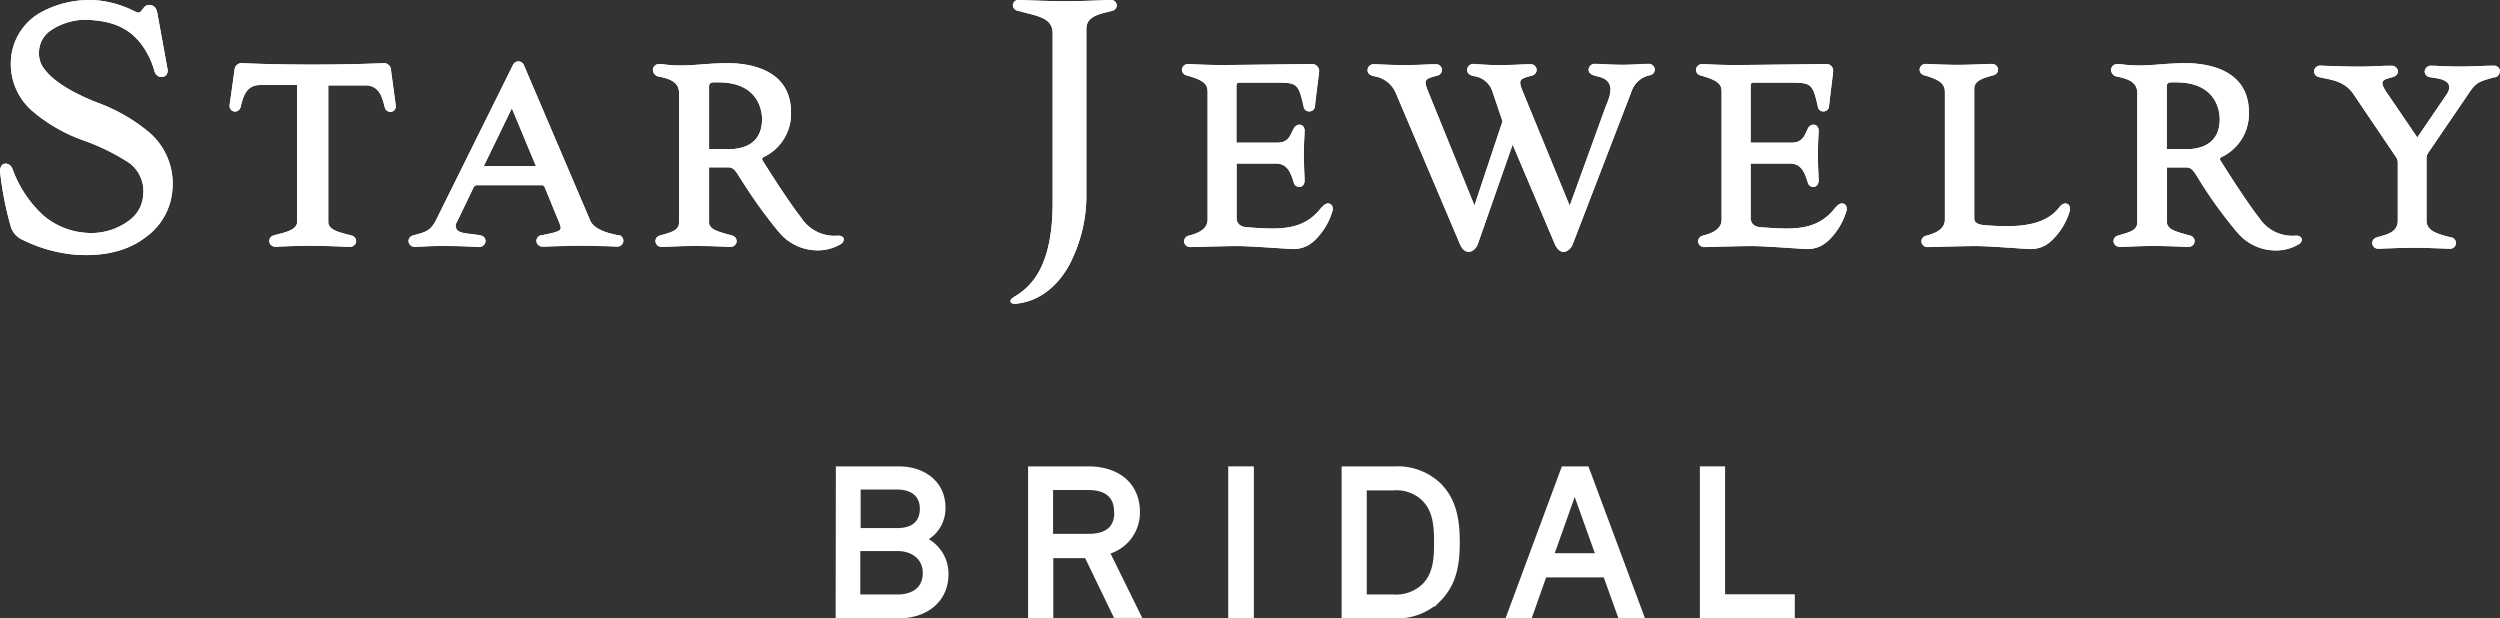 <svg id="レイヤー_1" data-name="レイヤー 1" xmlns="http://www.w3.org/2000/svg" viewBox="0 0 356.1 88.06"><rect x="0" y="0" width="356.1" height="88.06" fill="#333333" stroke="none"/><defs><style>.cls-1,.cls-2,.cls-3{fill:#fff;}.cls-1,.cls-2{stroke:#fff;}.cls-1{stroke-miterlimit:4.31;stroke-width:0.36px;}.cls-2{stroke-miterlimit:10;}</style></defs><title>2020ブライダルロゴ白</title><path class="cls-1" d="M122.09,75.72V69.23h5.71c2,0,3.72,1.08,3.72,3.23s-1.54,3.26-3.7,3.26Zm0,9.45V78h5.79c2.3,0,4.11,1.34,4.11,3.63,0,2.45-1.84,3.55-4.11,3.55Zm-2.53,2.39H128c3.84,0,6.6-2.24,6.6-5.76a5.2,5.2,0,0,0-3.43-5,4.71,4.71,0,0,0,3-4.56c0-3.26-2.62-5.33-6.17-5.33h-8.44Z"/><path class="cls-1" d="M155,76.56h-5.5V69.32H155c2.44,0,4.19,1,4.19,3.63S157.47,76.56,155,76.56Zm-8.09-9.63V87.56h2.59V79h5.35L159,87.56h2.9l-4.42-9A5.64,5.64,0,0,0,161.9,73c0-3.75-2.68-6-6.87-6Z"/><rect class="cls-1" x="175.45" y="66.93" width="2.65" height="20.63"/><path class="cls-1" d="M198.5,85.17h-4.31V69.32h4.31A5.74,5.74,0,0,1,203,71c1.63,1.71,1.77,4,1.77,6.28s-.11,4.57-1.77,6.26A5.92,5.92,0,0,1,198.5,85.17Zm-6.9-18.24V87.56h7.19a8.31,8.31,0,0,0,6-2.33c2.12-2.12,2.62-4.77,2.62-8s-.47-5.94-2.59-8.06a8.33,8.33,0,0,0-6.05-2.27Z"/><path class="cls-1" d="M220.78,79.3l3.55-10,3.58,10Zm10.13,8.26h2.71l-7.69-20.63h-3.08L215.2,87.56h2.65l2.06-5.82h8.9Z"/><polygon class="cls-1" points="242.66 66.93 242.66 87.56 255.18 87.56 255.18 85.15 245.25 85.15 245.25 66.93 242.66 66.93"/><path class="cls-2" d="M119.56,66.93H128c3.55,0,6.17,2.07,6.17,5.33a4.71,4.71,0,0,1-3,4.56,5.2,5.2,0,0,1,3.43,5c0,3.52-2.76,5.76-6.6,5.76h-8.47Zm8.27,8.79c2.15,0,3.69-1,3.69-3.26s-1.69-3.23-3.72-3.23h-5.71v6.49Zm0,9.46c2.27,0,4.11-1.11,4.11-3.56,0-2.29-1.81-3.63-4.11-3.63h-5.79v7.19Z"/><path class="cls-2" d="M155,66.93c4.19,0,6.87,2.27,6.87,6a5.64,5.64,0,0,1-4.4,5.59l4.43,9H159L154.88,79h-5.35v8.58h-2.59V66.93Zm4.19,6c0-2.62-1.75-3.63-4.19-3.63h-5.5v7.24H155C157.47,76.56,159.22,75.57,159.22,73Z"/><path class="cls-2" d="M178.1,66.93V87.56h-2.65V66.93Z"/><path class="cls-2" d="M198.79,66.93a8.33,8.33,0,0,1,6.05,2.27c2.12,2.12,2.59,4.83,2.59,8.06s-.49,5.85-2.62,8a8.31,8.31,0,0,1-6,2.33H191.6V66.93ZM203,83.52c1.66-1.69,1.77-4,1.77-6.26S204.64,72.69,203,71a5.77,5.77,0,0,0-4.51-1.65h-4.31V85.18h4.31A5.93,5.93,0,0,0,203,83.52Z"/><path class="cls-2" d="M228.79,81.74h-8.91l-2.06,5.82h-2.65l7.65-20.63h3.09l7.68,20.63h-2.71Zm-.91-2.44-3.58-10-3.55,10Z"/><path class="cls-2" d="M245.22,66.93V85.15h9.93v2.41H242.63V66.93Z"/><path class="cls-3" d="M158.2,0l-.31,0c-.9.05-3.62.16-5.75.17h-.41c-2.25,0-5.41-.12-6.6-.18a.8.8,0,0,0-.85.65.8.8,0,0,0,.61.87l1.41.37c2,.51,3.64.91,3.64,2.88V28.84c0,9.18-3.08,12-5.41,13.4-.38.23-.64.45-.59.71l0,.09a.66.66,0,0,0,.44.22l.26,0c3.08-.3,5.68-2.11,7.53-5.28a21.28,21.28,0,0,0,2.57-10.5V4.14c0-1.67,1.52-2.06,3-2.43l.71-.18a.8.8,0,0,0,.61-.87.81.81,0,0,0-.9-.66"/><path class="cls-3" d="M234.75,9.1h-.08l-.5,0c-.39,0-1.7.11-3,.11s-2.83-.07-3.34-.11l-.49,0h-.09a.86.86,0,0,0-.93.7c-.12.75.77.94.89,1,.49.11,1.55.27,2,1.07s.16,1.84-.48,3.34l-5.12,14.11L216.89,13c-.69-1.68-.42-1.77,1.32-2.23a.84.84,0,0,0,.66-.92.85.85,0,0,0-.92-.7h-.08l-.42,0c-.62,0-2.3.12-3.78.12s-2.65-.08-3.31-.12l-.35,0h-.09a.85.85,0,0,0-.92.71c-.12.81.75.94.92,1a3.19,3.19,0,0,1,2.7,2.31l1.4,4.13-4,12L203.41,13c-.69-1.68-.42-1.77,1.32-2.23a.84.84,0,0,0,.66-.92.86.86,0,0,0-.92-.7h-.08l-.42,0c-.63,0-2.3.12-3.78.12s-3.38-.08-4-.12l-.35,0h-.08a.86.86,0,0,0-.93.71c-.12.81.75.94.92,1a4,4,0,0,1,3.06,2.31L208,34.88c.39.83.91,1,1.2,1s.9-.22,1.26-1l5-14.29,6.06,14.29c.39.83.91,1,1.2,1s.9-.22,1.26-1l8.4-21.82a3.5,3.5,0,0,1,2.69-2.36.82.82,0,0,0,.63-.9.86.86,0,0,0-.93-.7"/><path class="cls-3" d="M311.35,21.24h-2.72V12.32c0-.17,0-.56.62-.59.26,0,.49,0,.72,0,5.91,0,6.21,4.35,6.21,5.22,0,3.53-2.62,4.31-4.83,4.31M327.83,34c-.1-.33-.43-.45-.85-.43A5.65,5.65,0,0,1,321.77,31c-.85-1.09-2.5-3.38-5.49-8.14a.31.31,0,0,1,.13-.47A6.82,6.82,0,0,0,320.33,16c0-6.31-6.29-7-9-7-1.48,0-2.9.11-4,.2-.78.06-1.45.1-1.93.11a19,19,0,0,1-2.85-.1l-.68-.09h-.18a.92.92,0,0,0-1,.79,1,1,0,0,0,.83,1c2.15.4,2.91,1.11,2.91,2.38h0V31.64c0,1.16-1,1.41-2.74,1.91a.83.83,0,0,0-.64.91.88.88,0,0,0,.94.7h.09l.28,0c.67,0,2.73-.12,4.35-.12s4,.09,4.66.13h.27a.87.87,0,0,0,.94-.7.83.83,0,0,0-.64-.91l-.21-.06c-1.8-.49-3.08-.82-3.08-1.85v-7.8h2.68c.55,0,.89.11,1.53,1.15l.1.17A58.28,58.28,0,0,0,318.59,33a7.09,7.09,0,0,0,5.26,2.64,6.36,6.36,0,0,0,3.57-.88.77.77,0,0,0,.41-.84"/><path class="cls-3" d="M188.28,29.49c-1.88,2.48-4.17,3.06-7.07,3.06-1.09,0-2.25-.08-3.65-.18-1.24-.1-1.42-.88-1.42-1.35V23.29h5.51c1.5,0,2.08.85,2.64,2.73a.81.81,0,0,0,.77.61.75.75,0,0,0,.54-.24,1,1,0,0,0,.22-.73l0-.4c0-.52-.09-1.75-.09-3.07s.05-2.55.09-3.08l0-.4a1,1,0,0,0-.21-.73.73.73,0,0,0-.52-.22.9.9,0,0,0-.79.54l-.16.34c-.38.84-.74,1.68-2.17,1.68h-5.83v-8c0-.48.12-.55.55-.55h5.1c3,0,3.19.12,3.94,3.43a.76.76,0,0,0,.77.67.79.79,0,0,0,.82-.75c.15-1.51.59-4.68.59-5a1,1,0,0,0-1-1h-.14c-.67,0-10.69.14-12.95.14-1.77,0-4.31-.13-4.4-.14h-.08a.87.87,0,0,0-.94.7.83.83,0,0,0,.64.91c2.41.68,3,1.2,3,2.33V31.3c0,1.66-2.13,2.11-2.7,2.27a.85.85,0,0,0-.64.92.87.87,0,0,0,.94.7h.08c.59,0,4.64-.14,6.76-.14,1.3,0,3.59.15,5.26.27,1.05.07,1.8.13,2.08.13a4.25,4.25,0,0,0,3.42-1.18,9.43,9.43,0,0,0,2.53-4.08c.39-1.11-.66-1.69-1.41-.7"/><path class="cls-3" d="M261.49,29.49c-1.87,2.48-4.15,3.06-7.07,3.06-1.08,0-2.24-.08-3.64-.18-1.24-.1-1.42-.88-1.42-1.35V23.29h5.51c1.5,0,2.08.85,2.64,2.73a.81.81,0,0,0,.76.61.76.76,0,0,0,.55-.24,1,1,0,0,0,.22-.73l0-.4c0-.52-.09-1.75-.09-3.07s.05-2.55.09-3.08l0-.4a1,1,0,0,0-.21-.73.73.73,0,0,0-.53-.22.89.89,0,0,0-.78.54l-.16.34c-.38.84-.75,1.68-2.17,1.68h-5.83v-8c0-.48.12-.55.54-.55H255c3,0,3.19.12,3.94,3.43a.76.76,0,0,0,.77.67.79.79,0,0,0,.82-.75c.15-1.51.58-4.68.58-5a.94.94,0,0,0-1-1H260c-.69,0-10.7.14-13,.14-1.77,0-3.42-.08-4.09-.12l-.31,0h-.08a.87.87,0,0,0-.94.7.83.83,0,0,0,.64.91c2.41.68,3,1.2,3,2.33V31.3c0,1.66-2.13,2.11-2.7,2.27a.85.85,0,0,0-.64.92.87.87,0,0,0,.94.7h.08c.59,0,4.65-.14,6.76-.14,1.3,0,3.59.15,5.26.27,1,.07,1.8.13,2.08.13a4.25,4.25,0,0,0,3.42-1.18,9.52,9.52,0,0,0,2.53-4.08c.39-1.11-.66-1.69-1.42-.7"/><path class="cls-3" d="M278.86,9.24c-1.78,0-3.42-.08-4.09-.12l-.31,0h-.09a.86.86,0,0,0-.93.7.82.82,0,0,0,.64.91c2.41.68,2.95,1.29,2.95,2.46V31.3c0,1.66-2.12,2.12-2.69,2.28a.83.83,0,0,0-.64.91.87.87,0,0,0,.94.7h.08c.59,0,4.64-.14,6.75-.14,1.31,0,3.6.16,5.28.27,1,.07,1.79.13,2.07.13a4.21,4.21,0,0,0,3.41-1.18,9.44,9.44,0,0,0,2.54-4.08c.38-1.11-.66-1.69-1.42-.69-1.38,1.82-3.7,2.72-7.51,2.72-1.14,0-2.31-.08-3.2-.15-1.43-.11-1.43-.74-1.43-1V12.62c0-1.22,1.57-1.58,2.75-1.91h0a.82.82,0,0,0,.64-.9.86.86,0,0,0-.93-.7h-.08l-.27,0c-.71,0-2.67.12-4.49.12"/><path class="cls-3" d="M356.09,10.05a.85.85,0,0,0-.92-.69l-.39,0c-.67,0-2.82.12-4.4.12-1.42,0-3-.07-3.5-.11l-.45,0a.9.9,0,0,0-1.05.74.81.81,0,0,0,.7.87l.3.06c.55.1,3.44.24,2.18,2.32l-4.24,6.22-4.38-6.43c-1.19-1.77-.41-1.8.87-2.17.47-.13.8-.46.75-.88a.89.89,0,0,0-1-.73l-.41,0c-.69,0-2.61.12-4.16.12-1.82,0-4.68-.1-5.36-.14h-.08a.88.88,0,0,0-.93.72.84.84,0,0,0,.65.9l.55.12c1.3.28,3.16.51,4.35,2.23l6.16,9.11a1.39,1.39,0,0,1,.21.66v8.31c0,1.76-1.62,2-3,2.42a.84.84,0,0,0-.63.92.86.86,0,0,0,.92.69s3.21-.14,4.88-.14c1.88,0,5.17.14,5.19.14a.85.85,0,0,0,.92-.69.83.83,0,0,0-.63-.92l-.06,0c-1.51-.42-3.5-.75-3.5-2.4V22.5a1.54,1.54,0,0,1,.2-.67l5.87-8.61c1-1.5,1.47-1.62,3.56-2.21l.16,0a.84.84,0,0,0,.63-.92"/><path class="cls-3" d="M158.2,0l-.31,0c-.9.05-3.62.16-5.75.17h-.41c-2.25,0-5.41-.12-6.6-.18a.8.8,0,0,0-.85.65.8.8,0,0,0,.61.87l1.41.37c2,.51,3.64.91,3.64,2.88V28.84c0,9.18-3.08,12-5.41,13.4-.38.23-.64.45-.59.71l0,.09a.83.83,0,0,0,.7.24c3.08-.28,5.68-2.11,7.53-5.28a21.28,21.28,0,0,0,2.57-10.5V4.14c0-1.67,1.52-2.06,3-2.43l.71-.18a.8.8,0,0,0,.61-.87.81.81,0,0,0-.9-.66"/><path class="cls-3" d="M234.75,9.1s-2.28.15-3.62.15-3.89-.15-3.92-.15a.86.86,0,0,0-.93.7c-.12.75.77.94.89,1,.49.11,1.55.27,2,1.07s.16,1.84-.48,3.34l-5.12,14.11L216.89,13c-.69-1.68-.42-1.77,1.32-2.23a.84.84,0,0,0,.66-.92.85.85,0,0,0-.92-.7s-2.8.15-4.28.15S210,9.1,209.92,9.1a.85.85,0,0,0-.92.71c-.12.81.75.94.92,1a3.19,3.19,0,0,1,2.7,2.31l1.4,4.13-4,12L203.41,13c-.69-1.68-.42-1.77,1.32-2.23a.84.84,0,0,0,.66-.92.86.86,0,0,0-.92-.7s-2.8.15-4.28.15-4.44-.15-4.47-.15a.86.86,0,0,0-.93.71c-.12.81.75.94.92,1a4,4,0,0,1,3.06,2.31L208,34.88c.39.83.91,1,1.2,1s.9-.22,1.26-1l5-14.29,6.06,14.29c.39.83.91,1,1.2,1s.9-.22,1.26-1l8.4-21.82a3.5,3.5,0,0,1,2.69-2.36.82.82,0,0,0,.63-.9.86.86,0,0,0-.93-.7"/><path class="cls-3" d="M311.35,21.24h-2.72V12.32c0-.17,0-.56.62-.59.26,0,.49,0,.72,0,5.91,0,6.21,4.35,6.21,5.22,0,3.53-2.62,4.31-4.83,4.31M327.83,34c-.1-.33-.43-.45-.85-.43A5.65,5.65,0,0,1,321.77,31c-.85-1.09-2.5-3.38-5.49-8.14a.31.31,0,0,1,.13-.47A6.82,6.82,0,0,0,320.33,16c0-6.31-6.29-7-9-7-1.48,0-2.9.11-4,.2-.78.06-1.45.1-1.93.11a18.26,18.26,0,0,1-2.8-.1l-.73-.09c-.74-.06-1.12.32-1.16.78a1,1,0,0,0,.83,1c2.15.4,2.91,1.11,2.91,2.38h0V31.64c0,1.16-1,1.41-2.74,1.91a.83.83,0,0,0-.64.91.88.88,0,0,0,.94.7s3.1-.14,4.72-.14,4.9.14,4.93.14a.87.87,0,0,0,.94-.7.83.83,0,0,0-.64-.91l-.21-.06c-1.8-.49-3.08-.82-3.08-1.85v-7.8h2.68c.55,0,.89.11,1.53,1.15,0,0,4.06,6.15,5.75,8.05a7.09,7.09,0,0,0,5.26,2.64,6.36,6.36,0,0,0,3.57-.88.77.77,0,0,0,.41-.84"/><path class="cls-3" d="M261.49,29.49c-1.87,2.48-4.15,3.06-7.07,3.06-1.08,0-2.24-.08-3.64-.18-1.24-.1-1.42-.88-1.42-1.35V23.29h5.51c1.5,0,2.08.85,2.64,2.73a.81.81,0,0,0,.76.61.76.76,0,0,0,.55-.24,1,1,0,0,0,.22-.73c0-.12-.12-2.15-.12-3.47s.11-3.35.12-3.48a1,1,0,0,0-.21-.73.73.73,0,0,0-.53-.22c-.64,0-.89.77-.94.88-.38.84-.75,1.68-2.17,1.68h-5.83v-8c0-.48.12-.55.54-.55H255c3,0,3.19.12,3.94,3.43a.76.76,0,0,0,.77.67.79.79,0,0,0,.82-.75c.15-1.51.58-4.68.58-5a.94.94,0,0,0-1-1s-10.62.15-13.09.15c-1.77,0-4.46-.14-4.48-.14a.87.87,0,0,0-.94.7.83.83,0,0,0,.64.91c2.41.68,3,1.2,3,2.33V31.3c0,1.66-2.13,2.11-2.7,2.27a.85.85,0,0,0-.64.92.87.87,0,0,0,.94.7s4.47-.15,6.84-.14c1.3,0,7.06.4,7.34.4a4.25,4.25,0,0,0,3.42-1.18,9.52,9.52,0,0,0,2.53-4.08c.39-1.11-.66-1.69-1.42-.7"/><path class="cls-3" d="M278.86,9.24c-1.78,0-4.46-.14-4.49-.14a.86.86,0,0,0-.93.7.82.82,0,0,0,.64.91c2.41.68,2.95,1.29,2.95,2.46V31.3c0,1.66-2.12,2.12-2.69,2.28a.83.83,0,0,0-.64.91.87.87,0,0,0,.94.7s4.47-.14,6.83-.14c1.31,0,3.6.16,5.28.27,1,.07,1.79.13,2.07.13a4.21,4.21,0,0,0,3.41-1.18,9.44,9.44,0,0,0,2.54-4.08c.38-1.11-.66-1.69-1.42-.69-1.38,1.82-3.7,2.72-7.51,2.72-1.14,0-2.31-.08-3.2-.15-1.43-.11-1.43-.74-1.43-1V12.62c0-1.22,1.57-1.58,2.75-1.91h0a.82.82,0,0,0,.64-.9.86.86,0,0,0-.93-.7s-3,.14-4.84.14"/><path class="cls-3" d="M356.09,10.05a.85.85,0,0,0-.92-.69l-.39,0c-.67,0-2.82.12-4.4.12-1.42,0-3-.07-3.5-.11l-.45,0a.9.9,0,0,0-1.05.74.81.81,0,0,0,.7.87l.3.06c.55.1,3.44.24,2.18,2.32l-4.24,6.22-4.38-6.43c-1.19-1.77-.41-1.8.87-2.17.47-.13.8-.46.75-.88a.89.89,0,0,0-1-.73l-.41,0c-.69,0-2.61.12-4.16.12-1.82,0-4.68-.1-5.36-.14h-.08a.88.88,0,0,0-.93.72.84.84,0,0,0,.65.9l.55.12c1.3.28,3.16.51,4.35,2.23l6.16,9.11a1.39,1.39,0,0,1,.21.66v8.31c0,1.76-1.62,2-3,2.42a.84.84,0,0,0-.63.92.86.86,0,0,0,.92.69s3.21-.14,4.88-.14c1.88,0,5.17.14,5.19.14a.85.85,0,0,0,.92-.69.83.83,0,0,0-.63-.92l-.06,0c-1.51-.42-3.5-.75-3.5-2.4V22.5a1.54,1.54,0,0,1,.2-.67l5.87-8.61c1-1.5,1.47-1.62,3.56-2.21l.16,0a.84.84,0,0,0,.63-.92"/><path class="cls-3" d="M188.28,29.49c-1.88,2.48-4.17,3.06-7.07,3.06-1.09,0-2.25-.08-3.65-.18-1.24-.1-1.42-.88-1.42-1.35V23.29h5.51c1.5,0,2.08.85,2.64,2.73a.81.81,0,0,0,.77.61.75.75,0,0,0,.54-.24,1,1,0,0,0,.22-.73c0-.12-.12-2.15-.12-3.47s.12-3.35.12-3.48a1,1,0,0,0-.21-.73.73.73,0,0,0-.52-.22c-.65,0-.9.77-1,.88-.38.84-.74,1.68-2.17,1.68h-5.83v-8c0-.48.12-.55.55-.55h5.1c3,0,3.19.12,3.94,3.43a.76.76,0,0,0,.77.67.79.79,0,0,0,.82-.75c.15-1.51.59-4.68.59-5a1,1,0,0,0-1-1c-.05,0-10.62.15-13.09.15-1.77,0-4.46-.14-4.48-.14a.87.87,0,0,0-.94.7.83.83,0,0,0,.64.91c2.41.68,3,1.2,3,2.33V31.3c0,1.66-2.13,2.11-2.7,2.27a.85.85,0,0,0-.64.92.87.87,0,0,0,.94.7s4.47-.15,6.84-.14c1.3,0,7.06.4,7.34.4a4.25,4.25,0,0,0,3.42-1.18,9.43,9.43,0,0,0,2.53-4.08c.39-1.11-.66-1.69-1.41-.7"/><path class="cls-3" d="M1.5,32.13a3,3,0,0,0,1.66,2,21.08,21.08,0,0,0,7.36,2.13c4.2.34,7.74-.52,10.25-2.49a9.15,9.15,0,0,0,3.8-6.91,9.6,9.6,0,0,0-3.51-8.16,25,25,0,0,0-7.31-4.13c-3.62-1.44-6.08-3-7.31-4.58a3.61,3.61,0,0,1-.88-2.73A3.8,3.8,0,0,1,7,4.5a8.84,8.84,0,0,1,6.28-1.62c3.53.28,5.84,1.62,7.47,4.34A11.46,11.46,0,0,1,22,10.13a1.16,1.16,0,0,0,.47.68,1.07,1.07,0,0,0,.63.16h0l.42-.13a1,1,0,0,0,.34-1L22.4,1.81a1.93,1.93,0,0,0-.27-.68,1,1,0,0,0-.87-.42c-.57,0-.69.3-1.07.76s-.49.38-1.07.11A15,15,0,0,0,14.21.09,14.34,14.34,0,0,0,6,1.67a8.31,8.31,0,0,0-4.45,7A8.86,8.86,0,0,0,4.83,16a23.09,23.09,0,0,0,6.75,3.89,31.2,31.2,0,0,1,6.82,3.31,5,5,0,0,1,2,4.54,4.8,4.8,0,0,1-1.79,3.5,9,9,0,0,1-6.51,1.91A10.37,10.37,0,0,1,6,30.53,16.93,16.93,0,0,1,1.75,24a1.06,1.06,0,0,0-.86-.69.78.78,0,0,0-.6.2,1.32,1.32,0,0,0-.29.85,46.37,46.37,0,0,0,1.5,7.77"/><path class="cls-3" d="M68.91,23.66l4-8.24,3.43,8.24Zm19.24,9.87-.5-.12c-1.61-.39-3-.58-3.62-2.09l-9.39-22a.87.87,0,0,0-.79-.58.91.91,0,0,0-.8.55l-10.91,22c-.86,1.72-1.62,1.77-3.31,2.25a.83.83,0,0,0-.63.91.86.86,0,0,0,.93.7h.09l.48,0c.42,0,1.9-.11,3.26-.11,1.9,0,4.58.11,5.15.15h.08a.87.87,0,0,0,.94-.73.82.82,0,0,0-.66-.89c-1.47-.33-3.3-.15-3.54-1.09a.86.86,0,0,1,.1-.77l2.47-5.13.3-.18h9.48l.25.17,2,4.88c.21.5.43,1,.26,1.24-.3.46-1.78.62-2.57.84l-.18,0a.83.83,0,0,0-.64.91.87.87,0,0,0,.94.7h.08c.63,0,3.27-.13,5.16-.13s4.53.09,5.16.13h.09a.86.86,0,0,0,.93-.7.85.85,0,0,0-.64-.93"/><path class="cls-3" d="M103.69,21.24H101V12.32c0-.17,0-.56.63-.59.25,0,.48,0,.71,0,5.91,0,6.21,4.35,6.21,5.22,0,3.53-2.62,4.31-4.83,4.31M120.17,34c-.1-.33-.43-.45-.85-.43A5.65,5.65,0,0,1,114.11,31c-.85-1.09-2.5-3.38-5.49-8.14a.31.31,0,0,1,.12-.47A6.81,6.81,0,0,0,112.67,16c0-6.31-6.29-7-9-7-1.48,0-2.9.11-4.05.2-.78.06-1.45.1-1.93.11a19,19,0,0,1-2.85-.1l-.68-.09H94a.91.91,0,0,0-1,.79,1,1,0,0,0,.83,1c2.15.4,2.9,1.11,2.9,2.38h0V31.64c0,1.16-.95,1.41-2.73,1.91a.82.82,0,0,0-.63.91.86.86,0,0,0,.93.7l.37,0c.66,0,2.73-.12,4.34-.12s4,.09,4.67.13H104a.87.87,0,0,0,.94-.7.83.83,0,0,0-.64-.91l-.21-.06c-1.81-.49-3.08-.82-3.08-1.85v-7.8h2.68c.55,0,.89.11,1.53,1.15l.1.17A58.28,58.28,0,0,0,110.93,33a7.09,7.09,0,0,0,5.26,2.64,6.38,6.38,0,0,0,3.57-.88.77.77,0,0,0,.41-.84"/><path class="cls-3" d="M44.54,35c-2.11,0-4.53.1-5.1.14H39.3a.87.87,0,0,1-.94-.7.83.83,0,0,1,.65-.91l.2-.06c1.18-.32,3.11-.66,3.11-1.85V12.11H37.08c-1.89,0-2.37,1.44-2.71,2.75l-.09.35a.84.84,0,0,1-.79.68.83.83,0,0,1-.59-.26.86.86,0,0,1-.19-.68l.71-5.06A1,1,0,0,1,34.56,9h0s3.95.2,9.95.2,9.91-.2,10-.2h0a1,1,0,0,1,1.14.9L56.37,15a.86.86,0,0,1-.19.68.81.81,0,0,1-.59.26.84.84,0,0,1-.79-.68l-.09-.35c-.34-1.31-.82-2.75-2.71-2.75H46.76V31.64c0,1.19,1.92,1.53,3.11,1.85l.2.06a.83.83,0,0,1,.65.91.87.87,0,0,1-.94.7h-.14c-.57,0-3-.14-5.1-.14"/><path class="cls-3" d="M1.5,32.13a3,3,0,0,0,1.66,2,21.08,21.08,0,0,0,7.36,2.13c4.2.34,7.74-.52,10.25-2.49a9.15,9.15,0,0,0,3.8-6.91,9.6,9.6,0,0,0-3.51-8.16,25,25,0,0,0-7.31-4.13c-3.62-1.44-6.08-3-7.31-4.58a3.61,3.61,0,0,1-.88-2.73A3.8,3.8,0,0,1,7,4.5a8.84,8.84,0,0,1,6.28-1.62c3.53.28,5.84,1.62,7.47,4.34A11.46,11.46,0,0,1,22,10.13a1.16,1.16,0,0,0,.47.68,1.07,1.07,0,0,0,.63.16h0l.42-.13a1,1,0,0,0,.34-1L22.4,1.81a1.93,1.93,0,0,0-.27-.68,1,1,0,0,0-.87-.42c-.57,0-.69.3-1.07.76s-.49.38-1.07.11A15,15,0,0,0,14.21.09,14.34,14.34,0,0,0,6,1.67a8.31,8.31,0,0,0-4.45,7A8.86,8.86,0,0,0,4.83,16a23.09,23.09,0,0,0,6.75,3.89,31.2,31.2,0,0,1,6.82,3.31,5,5,0,0,1,2,4.54,4.8,4.8,0,0,1-1.79,3.5,9,9,0,0,1-6.51,1.91A10.37,10.37,0,0,1,6,30.53,16.93,16.93,0,0,1,1.75,24a1.06,1.06,0,0,0-.86-.69.78.78,0,0,0-.6.2,1.32,1.32,0,0,0-.29.85,46.37,46.37,0,0,0,1.5,7.77"/><path class="cls-3" d="M68.91,23.66l4-8.24,3.43,8.24Zm19.24,9.87c-.16,0-3.53-.59-4.12-2.21l-9.39-22a.87.87,0,0,0-.79-.58.91.91,0,0,0-.8.55l-10.91,22c-.86,1.72-1.62,1.77-3.31,2.25a.83.83,0,0,0-.63.91.86.86,0,0,0,.93.7S61.6,35,63,35c1.9,0,5.21.15,5.23.15a.87.87,0,0,0,.94-.73.82.82,0,0,0-.66-.89c-1.47-.33-3.3-.15-3.54-1.09a.86.86,0,0,1,.1-.77l2.47-5.13.3-.18h9.48l.25.17,2,4.88c.21.5.43,1,.26,1.24-.3.46-1.78.62-2.57.84l-.18,0a.83.83,0,0,0-.64.91.87.87,0,0,0,.94.7h.08c.63,0,3.27-.13,5.16-.13s4.53.09,5.16.13h.09a.86.86,0,0,0,.93-.7.85.85,0,0,0-.64-.93"/><path class="cls-3" d="M44.54,35c-2.11,0-5.21.14-5.24.14a.87.87,0,0,1-.94-.7.83.83,0,0,1,.65-.91l.2-.06c1.18-.32,3.11-.66,3.11-1.85V12.11H37.08c-1.89,0-2.37,1.44-2.71,2.75l-.09.35a.84.84,0,0,1-.79.68.83.83,0,0,1-.59-.26.86.86,0,0,1-.19-.68l.71-5.06A1,1,0,0,1,34.56,9s4,.2,10,.2,10-.2,10-.2a1,1,0,0,1,1.14.9L56.37,15a.86.86,0,0,1-.19.68.81.81,0,0,1-.59.26.84.84,0,0,1-.79-.68l-.09-.35c-.34-1.31-.82-2.75-2.71-2.75H46.76V31.64c0,1.19,1.92,1.53,3.11,1.85l.2.06a.83.83,0,0,1,.65.91.87.87,0,0,1-.94.7S46.65,35,44.54,35"/><path class="cls-3" d="M103.69,21.24H101V12.32c0-.17,0-.56.63-.59.25,0,.48,0,.71,0,5.91,0,6.21,4.35,6.21,5.22,0,3.53-2.62,4.31-4.83,4.31M120.17,34c-.1-.33-.43-.45-.85-.43A5.65,5.65,0,0,1,114.11,31c-.85-1.09-2.5-3.38-5.49-8.14a.31.31,0,0,1,.12-.47A6.81,6.81,0,0,0,112.67,16c0-6.31-6.29-7-9-7-1.48,0-2.9.11-4.05.2-.78.06-1.45.1-1.93.11a18.26,18.26,0,0,1-2.8-.1l-.73-.09c-.74-.06-1.12.32-1.16.78a1,1,0,0,0,.83,1c2.15.4,2.9,1.11,2.9,2.38h0V31.64c0,1.16-.95,1.41-2.73,1.91a.82.82,0,0,0-.63.91.86.86,0,0,0,.93.7S97.41,35,99,35s4.92.14,4.94.14a.87.87,0,0,0,.94-.7.83.83,0,0,0-.64-.91l-.21-.06c-1.81-.49-3.08-.82-3.08-1.85v-7.8h2.68c.55,0,.89.11,1.53,1.15,0,0,4.06,6.15,5.75,8.05a7.09,7.09,0,0,0,5.26,2.64,6.38,6.38,0,0,0,3.57-.88.77.77,0,0,0,.41-.84"/></svg>